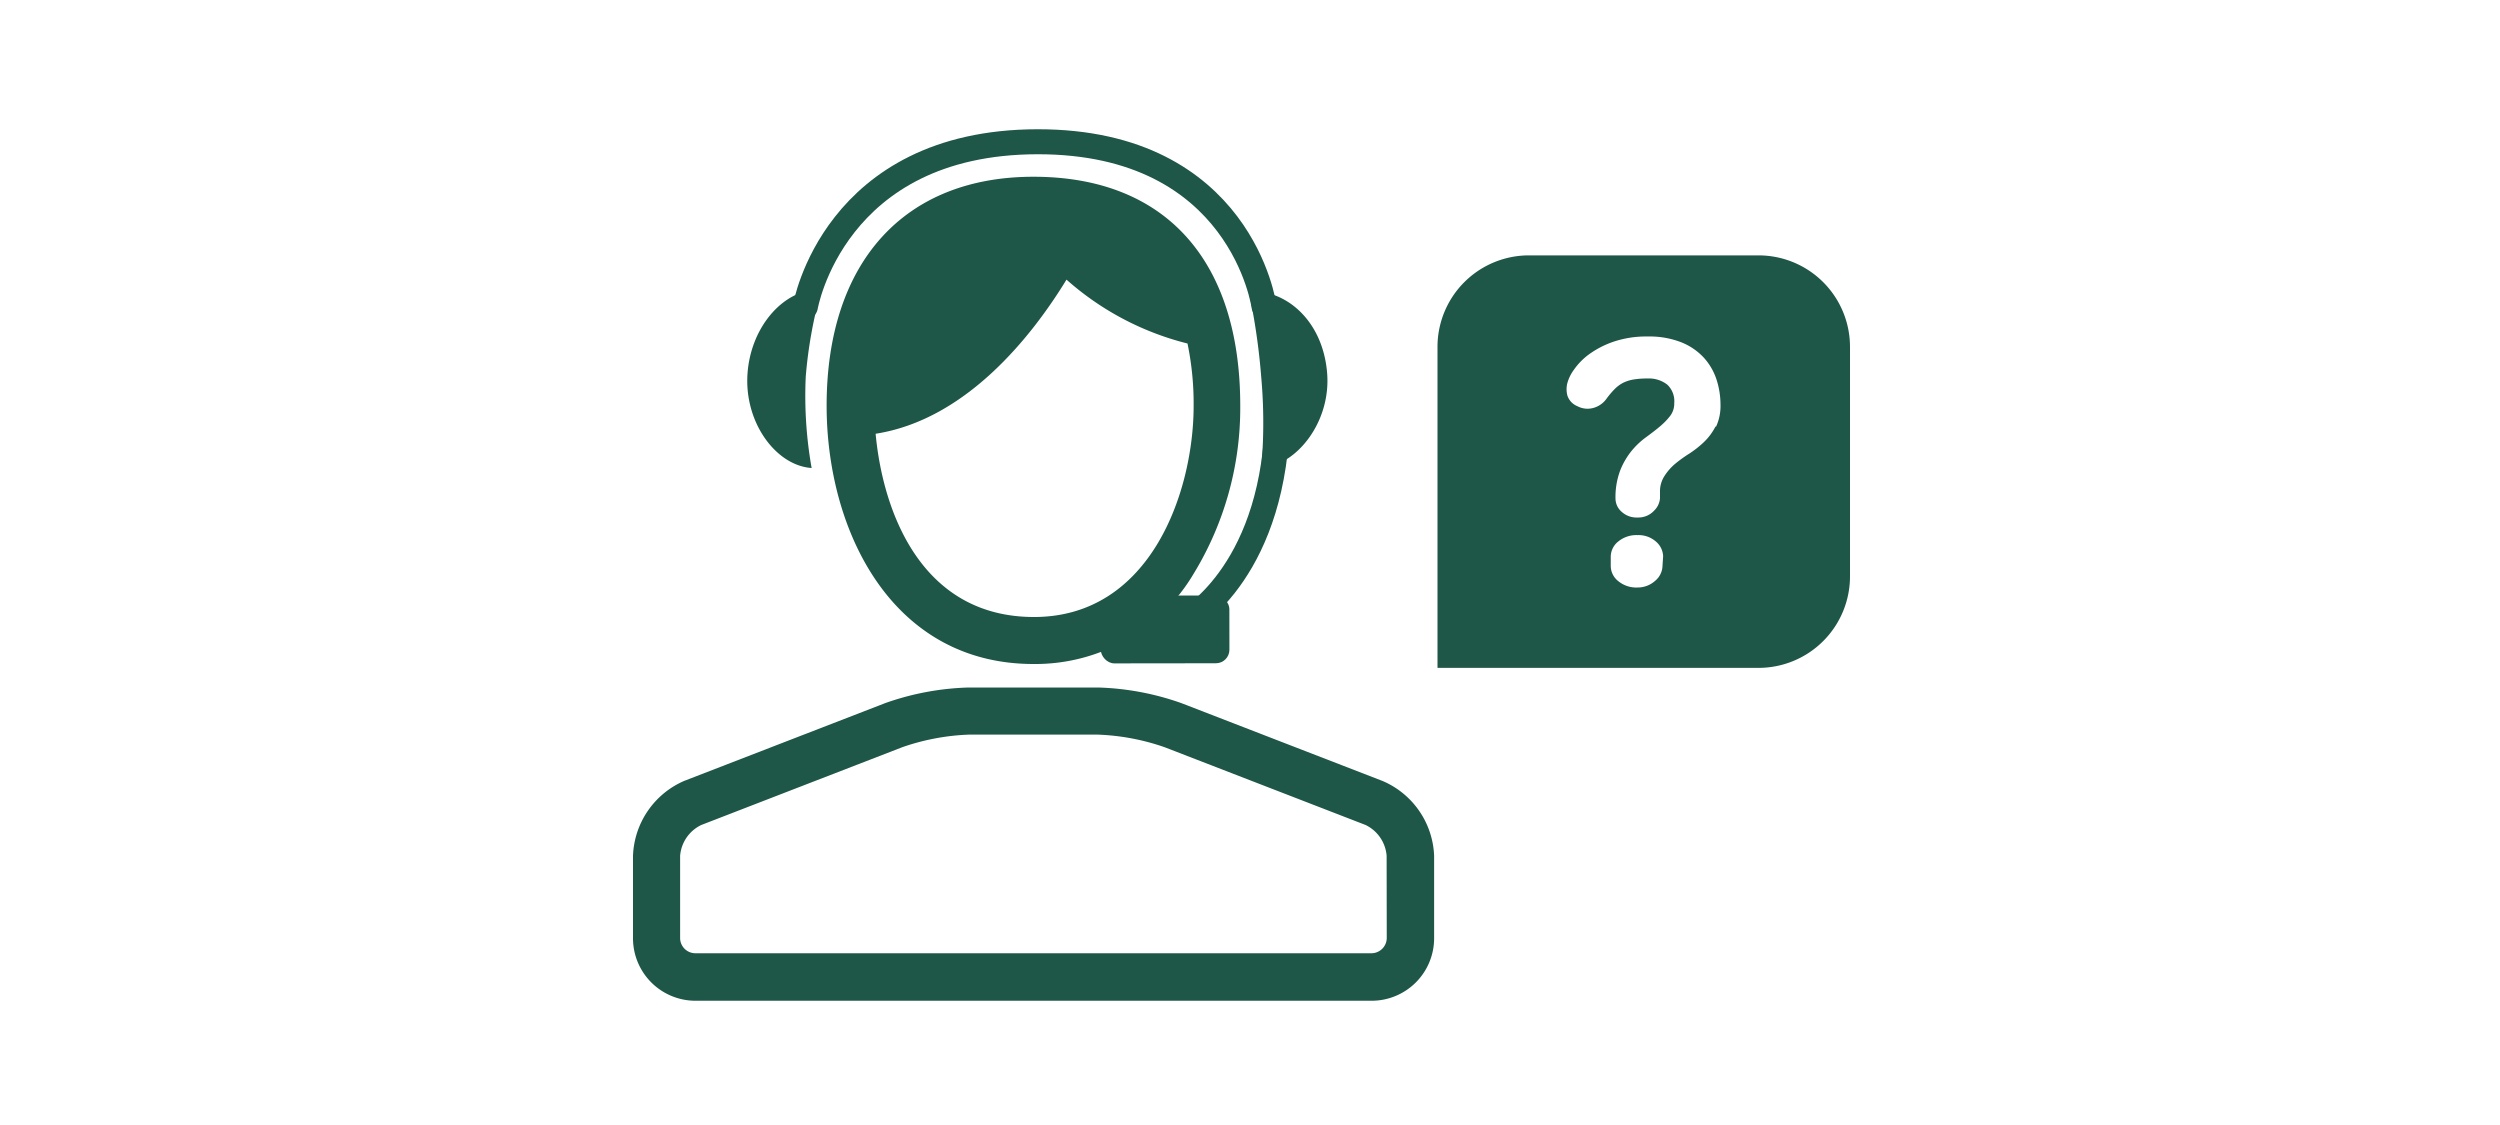 <svg xmlns="http://www.w3.org/2000/svg" viewBox="0 0 200 90"><defs><style>.cls-1{fill:#1e5748;}.cls-2,.cls-4{fill:none;stroke-linecap:round;stroke-linejoin:round;stroke-width:2px;}.cls-2{stroke:#1e5748;}.cls-3{fill:#1e5748;}.cls-4{stroke:#1e5748;}</style></defs><title>TDpublic_illustrations_200x90_02_CreditCards</title><g id="ARTWORK"><path class="cls-1" d="M106.17,29.84c.32,3.9-2.43,7.4-5.27,7.6a40.81,40.81,0,0,0,0-7.25,51.83,51.83,0,0,0-1-6.87C102.77,23.11,105.82,25.56,106.17,29.84Z"/><path class="cls-1" d="M59.8,29.9c-.27,3.9,2.28,7.35,5.13,7.54a33.17,33.17,0,0,1-.47-7.31,36.12,36.12,0,0,1,1.26-6.95C62.86,23,60.07,26,59.8,29.9Z"/><path class="cls-2" d="M64.43,24.54S66.67,11.36,83,11.34,101.12,24.5,101.12,24.5"/><rect class="cls-3" x="88.06" y="47.65" width="10.29" height="5.42" rx="1.08" ry="1.08" transform="translate(-0.06 0.11) rotate(-0.07)"/><path class="cls-4" d="M94.56,49.9s6.64-3.3,7.55-14.75"/><path class="cls-1" d="M110.61,62.48l-16.1-6.23A21.75,21.75,0,0,0,87.83,55H77.51a21.75,21.75,0,0,0-6.67,1.24l-16.1,6.23a6.8,6.8,0,0,0-4.1,6v6.59a5,5,0,0,0,5,5h54.09a5,5,0,0,0,5-5V68.46A6.79,6.79,0,0,0,110.61,62.48Zm.33,12.57a1.23,1.23,0,0,1-1.21,1.21H55.63a1.22,1.22,0,0,1-1.22-1.21V68.46A3,3,0,0,1,56.1,66l16.1-6.23a18.21,18.21,0,0,1,5.31-1H87.83a18.19,18.19,0,0,1,5.32,1L109.25,66h0a3,3,0,0,1,1.68,2.46Z"/><path class="cls-1" d="M82.68,53.12A14.71,14.71,0,0,0,95.49,45.9a25.45,25.45,0,0,0,3.73-13.44c0-11.64-6-18.32-16.54-18.32-10.36,0-16.55,6.85-16.55,18.32C66.13,42.41,71.31,53.12,82.68,53.12Zm2.64-30.75A22.94,22.94,0,0,0,95,27.48a23.65,23.65,0,0,1,.49,5c0,6.79-3.4,16.88-12.77,16.88-9,0-12.09-8.39-12.67-14.66C77.36,33.56,82.62,26.79,85.32,22.37Z"/><path class="cls-1" d="M140.68,20.43H122.35A7.32,7.32,0,0,0,115,27.76V53.43h25.67A7.32,7.32,0,0,0,148,46.1V27.76A7.32,7.32,0,0,0,140.68,20.43ZM133,45.26a1.6,1.6,0,0,1-.57,1.19A2.09,2.09,0,0,1,131,47a2.26,2.26,0,0,1-1.54-.51,1.56,1.56,0,0,1-.6-1.2v-.77a1.56,1.56,0,0,1,.6-1.2,2.27,2.27,0,0,1,1.54-.51,2.1,2.1,0,0,1,1.48.52,1.6,1.6,0,0,1,.57,1.19Zm4.24-11.14a4.67,4.67,0,0,1-.94,1.26,8,8,0,0,1-1.19.93,10.5,10.5,0,0,0-1.14.83,4.33,4.33,0,0,0-.85,1,2.24,2.24,0,0,0-.32,1.23v.48a1.53,1.53,0,0,1-.47,1,1.7,1.7,0,0,1-1.24.55H131a1.76,1.76,0,0,1-1.25-.44,1.42,1.42,0,0,1-.51-1.05,6.08,6.08,0,0,1,.37-2.26,6,6,0,0,1,.9-1.56,6.3,6.3,0,0,1,1.17-1.11c.41-.3.79-.59,1.12-.87a5.27,5.27,0,0,0,.83-.86,1.62,1.62,0,0,0,.31-1,1.81,1.81,0,0,0-.56-1.48,2.38,2.38,0,0,0-1.58-.49,6.58,6.58,0,0,0-1.12.08,3,3,0,0,0-.82.26,2.63,2.63,0,0,0-.68.5,6.72,6.72,0,0,0-.69.82,1.9,1.9,0,0,1-.94.67,1.74,1.74,0,0,1-1.37-.12,1.38,1.38,0,0,1-.79-.85,2,2,0,0,1,0-1,3.3,3.3,0,0,1,.53-1.07,5.25,5.25,0,0,1,1.21-1.23,7.43,7.43,0,0,1,1.94-1,8.17,8.17,0,0,1,2.76-.42,6.94,6.94,0,0,1,2.69.47,4.93,4.93,0,0,1,1.81,1.25,4.84,4.84,0,0,1,1,1.75,6.55,6.55,0,0,1,.31,2A3.92,3.92,0,0,1,137.29,34.12Z"/></g></svg>